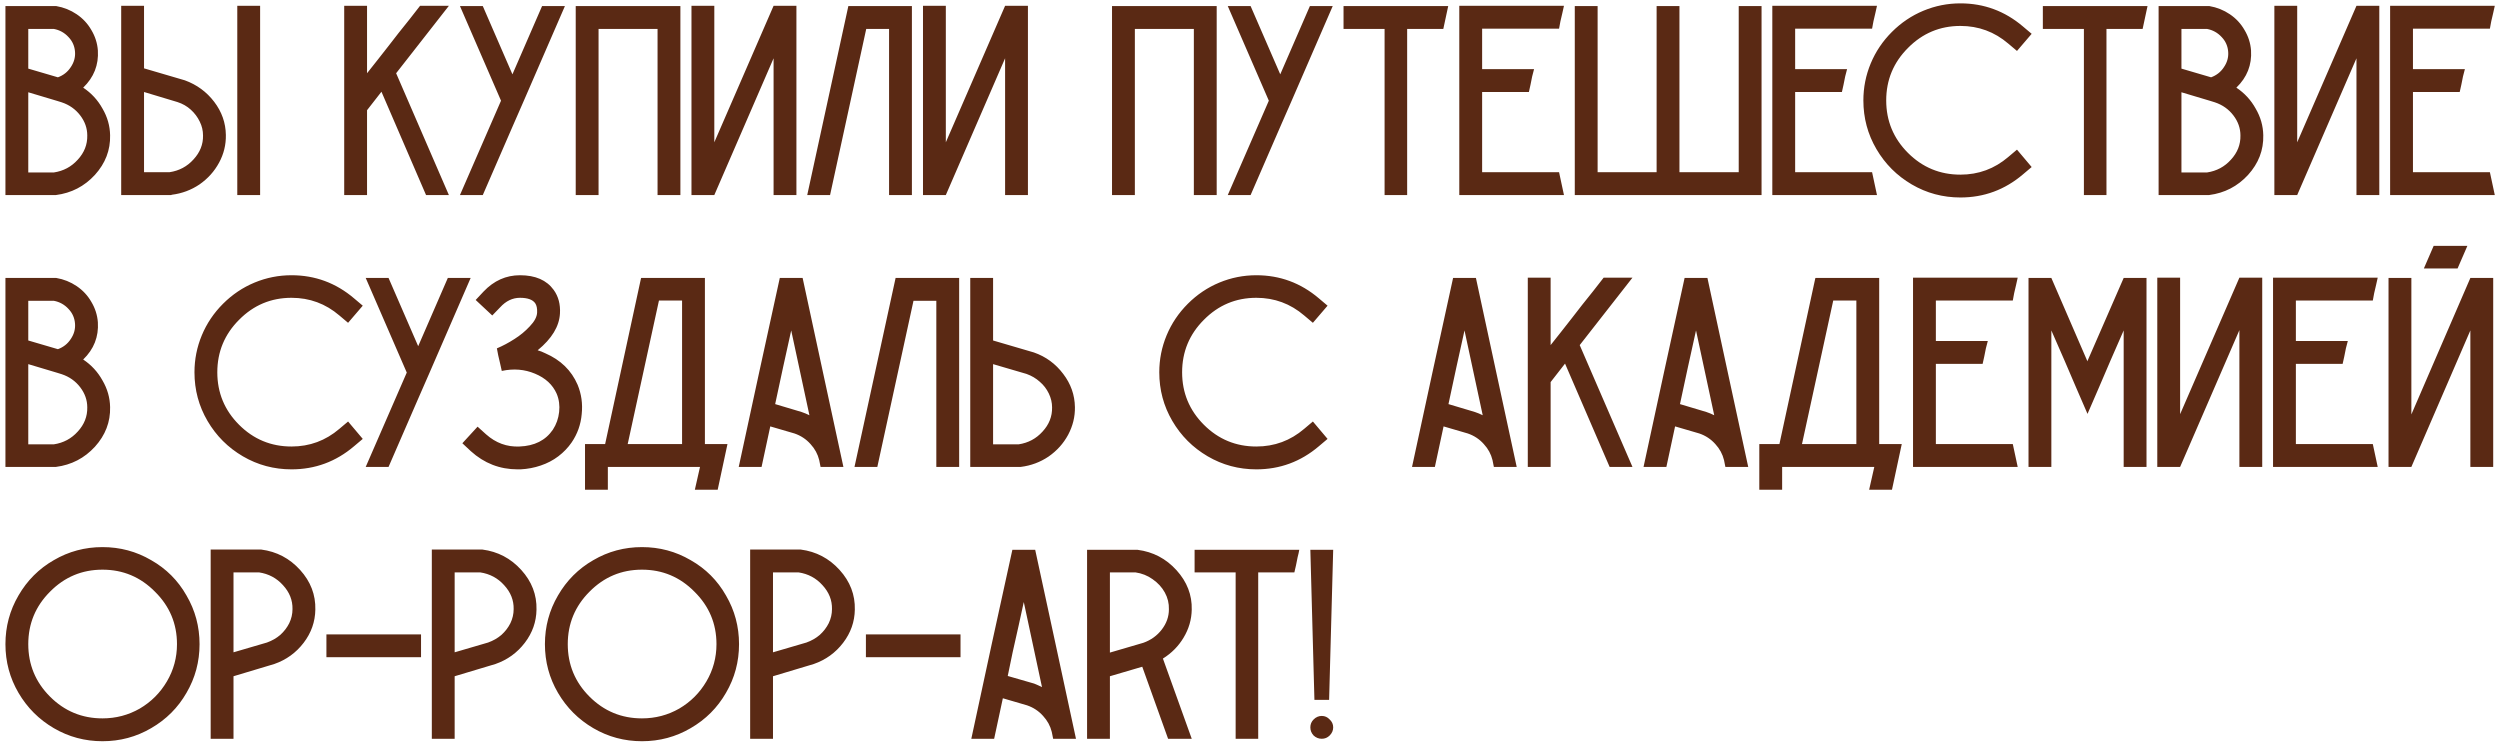 <?xml version="1.0" encoding="UTF-8"?> <svg xmlns="http://www.w3.org/2000/svg" width="423" height="126" viewBox="0 0 423 126" fill="none"><path d="M14.076 14.83C15.456 15.75 16.545 16.931 17.342 18.372C18.17 19.783 18.599 21.285 18.63 22.88C18.691 25.395 17.833 27.633 16.054 29.596C14.275 31.528 12.083 32.663 9.476 33H9.384H0.92V1.03H9.384H9.522C10.779 1.245 11.929 1.705 12.972 2.41C14.015 3.115 14.843 4.005 15.456 5.078C16.1 6.151 16.468 7.301 16.56 8.528C16.713 10.981 15.885 13.082 14.076 14.83ZM4.784 4.894V11.61L9.798 13.082C10.718 12.745 11.439 12.177 11.96 11.38C12.512 10.583 12.757 9.724 12.696 8.804C12.635 7.823 12.267 6.979 11.592 6.274C10.917 5.538 10.089 5.078 9.108 4.894H4.784ZM9.108 29.182C10.733 28.937 12.083 28.216 13.156 27.02C14.26 25.824 14.797 24.459 14.766 22.926C14.766 21.699 14.367 20.565 13.57 19.522C12.773 18.479 11.73 17.743 10.442 17.314L9.706 17.084L4.784 15.612V29.182H9.108ZM38.216 22.834C38.247 24.49 37.863 26.054 37.066 27.526C36.269 28.998 35.165 30.225 33.754 31.206C32.343 32.157 30.779 32.739 29.062 32.954L28.97 33H20.506V0.984H24.37V11.564L31.27 13.588C33.294 14.324 34.95 15.535 36.238 17.222C37.526 18.909 38.185 20.779 38.216 22.834ZM34.352 22.926C34.352 22.098 34.168 21.316 33.8 20.58C33.432 19.813 32.926 19.139 32.282 18.556C31.638 17.973 30.887 17.544 30.028 17.268L24.37 15.566V29.136H28.694C30.319 28.891 31.669 28.17 32.742 26.974C33.846 25.778 34.383 24.429 34.352 22.926ZM44.012 0.984V33H40.148V0.984H44.012ZM75.95 0.984C73.466 4.173 70.492 7.976 67.026 12.392L75.95 33H72.086L64.542 15.52L62.104 18.648V33H58.24V0.984H62.104V12.392C62.656 11.717 63.239 10.981 63.852 10.184C64.496 9.356 65.11 8.574 65.692 7.838C66.275 7.071 66.858 6.32 67.44 5.584C68.023 4.848 68.636 4.081 69.28 3.284C69.924 2.456 70.522 1.689 71.074 0.984H75.95ZM91.718 1.03H95.582L88.636 17.038L86.704 21.454L81.69 33H77.826L84.772 17.038L77.826 1.03H81.69L86.704 12.576L91.718 1.03ZM97.412 1.03H115.122V33H111.258V4.894H101.276V33H97.412V1.03ZM130.89 0.984H134.754V33H130.89V9.862L120.862 33H116.998V0.984H120.862V24.076L130.89 0.984ZM143.53 1.03H154.294V33H150.43V4.894H146.566L140.448 33H136.584L143.53 1.076V1.03ZM170.062 0.984H173.926V33H170.062V9.862L160.034 33H156.17V0.984H160.034V24.076L170.062 0.984ZM188.154 1.03H205.864V33H202V4.894H192.018V33H188.154V1.03ZM221.632 1.03H225.496L218.55 17.038L216.618 21.454L211.604 33H207.74L214.686 17.038L207.74 1.03H211.604L216.618 12.576L221.632 1.03ZM227.326 1.03H245.036C244.944 1.459 244.806 2.103 244.622 2.962C244.438 3.821 244.3 4.465 244.208 4.894H238.09V33H234.272V4.894H227.326V1.03ZM263.794 29.136C263.886 29.565 264.024 30.209 264.208 31.068C264.392 31.927 264.53 32.571 264.622 33H246.912V0.984H264.622C264.53 1.352 264.438 1.766 264.346 2.226C264.254 2.686 264.147 3.146 264.024 3.606C263.932 4.066 263.856 4.48 263.794 4.848H250.776V11.702H259.562C259.47 12.07 259.363 12.484 259.24 12.944C259.148 13.404 259.056 13.864 258.964 14.324C258.872 14.784 258.78 15.198 258.688 15.566H250.776V29.136H263.794ZM294.191 1.03H298.055V33H266.453V1.03H270.317V29.136H280.299V1.03H284.163V29.136H294.191V1.03ZM316.757 29.136C316.849 29.565 316.987 30.209 317.171 31.068C317.355 31.927 317.493 32.571 317.585 33H299.875V0.984H317.585C317.493 1.352 317.401 1.766 317.309 2.226C317.217 2.686 317.11 3.146 316.987 3.606C316.895 4.066 316.818 4.48 316.757 4.848H303.739V11.702H312.525C312.433 12.07 312.326 12.484 312.203 12.944C312.111 13.404 312.019 13.864 311.927 14.324C311.835 14.784 311.743 15.198 311.651 15.566H303.739V29.136H316.757ZM342.285 29.504C339.219 32.111 335.692 33.414 331.705 33.414C328.731 33.414 325.986 32.678 323.471 31.206C320.957 29.734 318.963 27.741 317.491 25.226C316.019 22.711 315.283 19.967 315.283 16.992C315.283 14.815 315.697 12.729 316.525 10.736C317.353 8.743 318.549 6.964 320.113 5.4C321.677 3.836 323.456 2.64 325.449 1.812C327.443 0.984 329.528 0.57 331.705 0.57C335.692 0.57 339.219 1.873 342.285 4.48L343.757 5.722L341.273 8.62L339.801 7.378C337.471 5.385 334.772 4.388 331.705 4.388C328.24 4.388 325.281 5.63 322.827 8.114C320.374 10.567 319.147 13.527 319.147 16.992C319.147 20.457 320.374 23.417 322.827 25.87C325.281 28.323 328.24 29.55 331.705 29.55C334.772 29.55 337.471 28.553 339.801 26.56L341.273 25.318L343.757 28.262L342.285 29.504ZM345.65 1.03H363.36C363.268 1.459 363.13 2.103 362.946 2.962C362.762 3.821 362.624 4.465 362.532 4.894H356.414V33H352.596V4.894H345.65V1.03ZM378.392 14.83C379.772 15.75 380.861 16.931 381.658 18.372C382.486 19.783 382.916 21.285 382.946 22.88C383.008 25.395 382.149 27.633 380.37 29.596C378.592 31.528 376.399 32.663 373.792 33H373.7H365.236V1.03H373.7H373.838C375.096 1.245 376.246 1.705 377.288 2.41C378.331 3.115 379.159 4.005 379.772 5.078C380.416 6.151 380.784 7.301 380.876 8.528C381.03 10.981 380.202 13.082 378.392 14.83ZM369.1 4.894V11.61L374.114 13.082C375.034 12.745 375.755 12.177 376.276 11.38C376.828 10.583 377.074 9.724 377.012 8.804C376.951 7.823 376.583 6.979 375.908 6.274C375.234 5.538 374.406 5.078 373.424 4.894H369.1ZM373.424 29.182C375.05 28.937 376.399 28.216 377.472 27.02C378.576 25.824 379.113 24.459 379.082 22.926C379.082 21.699 378.684 20.565 377.886 19.522C377.089 18.479 376.046 17.743 374.758 17.314L374.022 17.084L369.1 15.612V29.182H373.424ZM398.714 0.984H402.578V33H398.714V9.862L388.686 33H384.822V0.984H388.686V24.076L398.714 0.984ZM421.29 29.136C421.382 29.565 421.52 30.209 421.704 31.068C421.888 31.927 422.026 32.571 422.118 33H404.408V0.984H422.118C422.026 1.352 421.934 1.766 421.842 2.226C421.75 2.686 421.643 3.146 421.52 3.606C421.428 4.066 421.352 4.48 421.29 4.848H408.272V11.702H417.058C416.966 12.07 416.859 12.484 416.736 12.944C416.644 13.404 416.552 13.864 416.46 14.324C416.368 14.784 416.276 15.198 416.184 15.566H408.272V29.136H421.29ZM14.076 60.83C15.456 61.75 16.545 62.931 17.342 64.372C18.17 65.783 18.599 67.285 18.63 68.88C18.691 71.395 17.833 73.633 16.054 75.596C14.275 77.528 12.083 78.663 9.476 79H9.384H0.92V47.03H9.384H9.522C10.779 47.245 11.929 47.705 12.972 48.41C14.015 49.115 14.843 50.005 15.456 51.078C16.1 52.151 16.468 53.301 16.56 54.528C16.713 56.981 15.885 59.082 14.076 60.83ZM4.784 50.894V57.61L9.798 59.082C10.718 58.745 11.439 58.177 11.96 57.38C12.512 56.583 12.757 55.724 12.696 54.804C12.635 53.823 12.267 52.979 11.592 52.274C10.917 51.538 10.089 51.078 9.108 50.894H4.784ZM9.108 75.182C10.733 74.937 12.083 74.216 13.156 73.02C14.26 71.824 14.797 70.459 14.766 68.926C14.766 67.699 14.367 66.565 13.57 65.522C12.773 64.479 11.73 63.743 10.442 63.314L9.706 63.084L4.784 61.612V75.182H9.108ZM59.906 75.504C56.84 78.111 53.313 79.414 49.326 79.414C46.352 79.414 43.607 78.678 41.092 77.206C38.578 75.734 36.584 73.741 35.112 71.226C33.64 68.711 32.904 65.967 32.904 62.992C32.904 60.815 33.318 58.729 34.146 56.736C34.974 54.743 36.17 52.964 37.734 51.4C39.298 49.836 41.077 48.64 43.07 47.812C45.064 46.984 47.149 46.57 49.326 46.57C53.313 46.57 56.84 47.873 59.906 50.48L61.378 51.722L58.894 54.62L57.422 53.378C55.092 51.385 52.393 50.388 49.326 50.388C45.861 50.388 42.902 51.63 40.448 54.114C37.995 56.567 36.768 59.527 36.768 62.992C36.768 66.457 37.995 69.417 40.448 71.87C42.902 74.323 45.861 75.55 49.326 75.55C52.393 75.55 55.092 74.553 57.422 72.56L58.894 71.318L61.378 74.262L59.906 75.504ZM75.771 47.03H79.635L72.689 63.038L70.757 67.454L65.743 79H61.879L68.825 63.038L61.879 47.03H65.743L70.757 58.576L75.771 47.03ZM97.734 65.108C98.379 66.672 98.609 68.328 98.424 70.076C98.271 71.824 97.704 73.419 96.722 74.86C96.109 75.749 95.358 76.531 94.469 77.206C93.579 77.881 92.582 78.402 91.478 78.77C90.405 79.138 89.27 79.353 88.075 79.414C87.921 79.414 87.752 79.414 87.569 79.414C84.563 79.414 81.926 78.387 79.656 76.332L78.231 74.998L80.806 72.192L82.233 73.48C83.888 74.952 85.775 75.642 87.891 75.55C90.436 75.458 92.322 74.507 93.549 72.698C94.131 71.809 94.484 70.812 94.606 69.708C94.729 68.604 94.591 67.577 94.192 66.626C93.518 65.093 92.291 63.958 90.513 63.222C88.764 62.486 86.894 62.333 84.9 62.762C84.808 62.394 84.716 61.98 84.624 61.52C84.532 61.06 84.425 60.6 84.302 60.14C84.21 59.68 84.134 59.281 84.073 58.944C85.085 58.515 86.066 57.993 87.016 57.38C87.998 56.767 88.872 56.046 89.638 55.218C90.436 54.39 90.85 53.608 90.88 52.872C90.911 52.197 90.804 51.676 90.558 51.308C90.129 50.695 89.27 50.388 87.983 50.388C86.725 50.388 85.606 50.925 84.624 51.998L83.29 53.378L80.484 50.756L81.819 49.33C83.567 47.49 85.621 46.57 87.983 46.57C90.589 46.57 92.49 47.398 93.686 49.054C94.484 50.158 94.837 51.492 94.745 53.056C94.622 55.233 93.365 57.303 90.972 59.266C91.402 59.389 91.831 59.557 92.26 59.772C94.867 60.907 96.692 62.685 97.734 65.108ZM119.27 75.136H123.088C122.904 75.995 122.628 77.283 122.26 79C121.892 80.717 121.616 82.005 121.432 82.864H117.568L118.442 79H102.848V82.864H98.984V75.136H102.388L108.46 47.076L108.506 47.03H119.27V75.136ZM106.206 75.136H115.406V50.848H111.496L106.206 75.136ZM135.804 47.03C136.571 50.587 137.721 55.923 139.254 63.038C140.788 70.122 141.938 75.443 142.704 79H138.84L138.656 78.08L138.61 77.85C138.365 76.838 137.874 75.933 137.138 75.136C136.402 74.308 135.498 73.71 134.424 73.342L130.33 72.146L128.858 79H124.994C125.761 75.443 126.911 70.122 128.444 63.038C130.008 55.923 131.174 50.587 131.94 47.03H135.804ZM135.62 69.708C136.08 69.861 136.525 70.045 136.954 70.26L133.872 55.908C133.566 57.288 133.106 59.373 132.492 62.164C131.91 64.924 131.465 66.994 131.158 68.374L135.62 69.708ZM151.526 47.03H162.29V79H158.426V50.894H154.562L148.444 79H144.58L151.526 47.076V47.03ZM181.876 68.88C181.907 70.505 181.523 72.069 180.726 73.572C179.929 75.044 178.825 76.271 177.414 77.252C176.003 78.203 174.439 78.785 172.722 79H172.63H164.166V47.03H168.03V57.61L174.93 59.634C176.954 60.339 178.61 61.551 179.898 63.268C181.186 64.955 181.845 66.825 181.876 68.88ZM178.012 68.926C178.012 68.129 177.828 67.347 177.46 66.58C177.092 65.813 176.586 65.154 175.942 64.602C175.298 64.019 174.547 63.575 173.688 63.268L168.03 61.612V75.182H172.354C173.979 74.937 175.329 74.216 176.402 73.02C177.506 71.824 178.043 70.459 178.012 68.926ZM223.152 75.504C220.086 78.111 216.559 79.414 212.572 79.414C209.598 79.414 206.853 78.678 204.338 77.206C201.824 75.734 199.83 73.741 198.358 71.226C196.886 68.711 196.15 65.967 196.15 62.992C196.15 60.815 196.564 58.729 197.392 56.736C198.22 54.743 199.416 52.964 200.98 51.4C202.544 49.836 204.323 48.64 206.316 47.812C208.31 46.984 210.395 46.57 212.572 46.57C216.559 46.57 220.086 47.873 223.152 50.48L224.624 51.722L222.14 54.62L220.668 53.378C218.338 51.385 215.639 50.388 212.572 50.388C209.107 50.388 206.148 51.63 203.694 54.114C201.241 56.567 200.014 59.527 200.014 62.992C200.014 66.457 201.241 69.417 203.694 71.87C206.148 74.323 209.107 75.55 212.572 75.55C215.639 75.55 218.338 74.553 220.668 72.56L222.14 71.318L224.624 74.262L223.152 75.504ZM249.726 47.03C250.493 50.587 251.643 55.923 253.176 63.038C254.709 70.122 255.859 75.443 256.626 79H252.762L252.578 78.08L252.532 77.85C252.287 76.838 251.796 75.933 251.06 75.136C250.324 74.308 249.419 73.71 248.346 73.342L244.252 72.146L242.78 79H238.916C239.683 75.443 240.833 70.122 242.366 63.038C243.93 55.923 245.095 50.587 245.862 47.03H249.726ZM249.542 69.708C250.002 69.861 250.447 70.045 250.876 70.26L247.794 55.908C247.487 57.288 247.027 59.373 246.414 62.164C245.831 64.924 245.387 66.994 245.08 68.374L249.542 69.708ZM276.212 46.984C273.728 50.173 270.753 53.976 267.288 58.392L276.212 79H272.348L264.804 61.52L262.366 64.648V79H258.502V46.984H262.366V58.392C262.918 57.717 263.501 56.981 264.114 56.184C264.758 55.356 265.371 54.574 265.954 53.838C266.537 53.071 267.119 52.32 267.702 51.584C268.285 50.848 268.898 50.081 269.542 49.284C270.186 48.456 270.784 47.689 271.336 46.984H276.212ZM288.898 47.03C289.665 50.587 290.815 55.923 292.348 63.038C293.881 70.122 295.031 75.443 295.798 79H291.934L291.75 78.08L291.704 77.85C291.459 76.838 290.968 75.933 290.232 75.136C289.496 74.308 288.591 73.71 287.518 73.342L283.424 72.146L281.952 79H278.088C278.855 75.443 280.005 70.122 281.538 63.038C283.102 55.923 284.267 50.587 285.034 47.03H288.898ZM288.714 69.708C289.174 69.861 289.619 70.045 290.048 70.26L286.966 55.908C286.659 57.288 286.199 59.373 285.586 62.164C285.003 64.924 284.559 66.994 284.252 68.374L288.714 69.708ZM317.96 75.136H321.778C321.594 75.995 321.318 77.283 320.95 79C320.582 80.717 320.306 82.005 320.122 82.864H316.258L317.132 79H301.538V82.864H297.674V75.136H301.078L307.15 47.076L307.196 47.03H317.96V75.136ZM304.896 75.136H314.096V50.848H310.186L304.896 75.136ZM340.566 75.136C340.658 75.565 340.796 76.209 340.98 77.068C341.164 77.927 341.302 78.571 341.394 79H323.684V46.984H341.394C341.302 47.352 341.21 47.766 341.118 48.226C341.026 48.686 340.918 49.146 340.796 49.606C340.704 50.066 340.627 50.48 340.566 50.848H327.548V57.702H336.334C336.242 58.07 336.134 58.484 336.012 58.944C335.92 59.404 335.828 59.864 335.736 60.324C335.644 60.784 335.552 61.198 335.46 61.566H327.548V75.136H340.566ZM359.325 47.03H363.189V79H359.325V55.908L357.071 61.06L355.415 64.924L355.139 65.568L353.207 70.03L351.275 65.568L350.999 64.924L349.343 61.06L347.089 55.908V79H343.225V47.03H347.089L353.161 61.06L353.207 61.152V61.06L359.325 47.03ZM378.904 46.984H382.768V79H378.904V55.862L368.876 79H365.012V46.984H368.876V70.076L378.904 46.984ZM401.48 75.136C401.572 75.565 401.71 76.209 401.894 77.068C402.078 77.927 402.216 78.571 402.308 79H384.598V46.984H402.308C402.216 47.352 402.124 47.766 402.032 48.226C401.94 48.686 401.832 49.146 401.71 49.606C401.618 50.066 401.541 50.48 401.48 50.848H388.462V57.702H397.248C397.156 58.07 397.048 58.484 396.926 58.944C396.834 59.404 396.742 59.864 396.65 60.324C396.558 60.784 396.466 61.198 396.374 61.566H388.462V75.136H401.48ZM417.985 47.03H421.849V79H417.985V55.908L408.003 79H404.139V47.03H408.003V70.122L417.985 47.03ZM411.775 41.602H417.479L415.823 45.42H410.119L411.775 41.602ZM31.556 100.758C33.028 103.273 33.764 106.017 33.764 108.992C33.764 111.967 33.028 114.711 31.556 117.226C30.115 119.741 28.121 121.734 25.576 123.206C23.061 124.678 20.317 125.414 17.342 125.414C14.367 125.414 11.623 124.678 9.108 123.206C6.593 121.734 4.6 119.741 3.128 117.226C1.656 114.711 0.92 111.967 0.92 108.992C0.92 106.017 1.656 103.273 3.128 100.758C4.6 98.213 6.593 96.219 9.108 94.778C11.623 93.306 14.367 92.57 17.342 92.57C20.317 92.57 23.061 93.306 25.576 94.778C28.121 96.219 30.115 98.213 31.556 100.758ZM29.946 108.992C29.946 105.527 28.704 102.567 26.22 100.114C23.767 97.63 20.807 96.388 17.342 96.388C13.877 96.388 10.917 97.63 8.464 100.114C6.011 102.567 4.784 105.527 4.784 108.992C4.784 112.457 6.011 115.417 8.464 117.87C10.917 120.323 13.877 121.55 17.342 121.55C19.611 121.55 21.712 120.998 23.644 119.894C25.576 118.759 27.109 117.226 28.244 115.294C29.379 113.362 29.946 111.261 29.946 108.992ZM44.201 92.984C46.807 93.321 49 94.471 50.779 96.434C52.557 98.397 53.416 100.635 53.355 103.15C53.324 105.205 52.665 107.075 51.377 108.762C50.089 110.449 48.433 111.645 46.409 112.35L39.509 114.42V125H35.645V92.984H44.109H44.201ZM45.167 108.716C46.025 108.409 46.777 107.98 47.421 107.428C48.065 106.845 48.571 106.186 48.939 105.45C49.307 104.683 49.491 103.886 49.491 103.058C49.521 101.555 48.985 100.206 47.881 99.01C46.807 97.814 45.458 97.093 43.833 96.848H39.509V110.372L45.167 108.716ZM71.239 111.2H55.23V107.336H71.239V111.2ZM81.621 92.984C84.227 93.321 86.42 94.471 88.198 96.434C89.977 98.397 90.836 100.635 90.775 103.15C90.744 105.205 90.085 107.075 88.796 108.762C87.508 110.449 85.853 111.645 83.829 112.35L76.928 114.42V125H73.064V92.984H81.528H81.621ZM82.587 108.716C83.445 108.409 84.197 107.98 84.841 107.428C85.484 106.845 85.99 106.186 86.359 105.45C86.727 104.683 86.91 103.886 86.91 103.058C86.941 101.555 86.404 100.206 85.3 99.01C84.227 97.814 82.878 97.093 81.252 96.848H76.928V110.372L82.587 108.716ZM122.837 100.758C124.309 103.273 125.045 106.017 125.045 108.992C125.045 111.967 124.309 114.711 122.837 117.226C121.396 119.741 119.403 121.734 116.857 123.206C114.343 124.678 111.598 125.414 108.623 125.414C105.649 125.414 102.904 124.678 100.389 123.206C97.875 121.734 95.881 119.741 94.409 117.226C92.937 114.711 92.201 111.967 92.201 108.992C92.201 106.017 92.937 103.273 94.409 100.758C95.881 98.213 97.875 96.219 100.389 94.778C102.904 93.306 105.649 92.57 108.623 92.57C111.598 92.57 114.343 93.306 116.857 94.778C119.403 96.219 121.396 98.213 122.837 100.758ZM121.227 108.992C121.227 105.527 119.985 102.567 117.501 100.114C115.048 97.63 112.089 96.388 108.623 96.388C105.158 96.388 102.199 97.63 99.745 100.114C97.292 102.567 96.065 105.527 96.065 108.992C96.065 112.457 97.292 115.417 99.745 117.87C102.199 120.323 105.158 121.55 108.623 121.55C110.893 121.55 112.993 120.998 114.925 119.894C116.857 118.759 118.391 117.226 119.525 115.294C120.66 113.362 121.227 111.261 121.227 108.992ZM135.482 92.984C138.089 93.321 140.281 94.471 142.06 96.434C143.839 98.397 144.697 100.635 144.636 103.15C144.605 105.205 143.946 107.075 142.658 108.762C141.37 110.449 139.714 111.645 137.69 112.35L130.79 114.42V125H126.926V92.984H135.39H135.482ZM136.448 108.716C137.307 108.409 138.058 107.98 138.702 107.428C139.346 106.845 139.852 106.186 140.22 105.45C140.588 104.683 140.772 103.886 140.772 103.058C140.803 101.555 140.266 100.206 139.162 99.01C138.089 97.814 136.739 97.093 135.114 96.848H130.79V110.372L136.448 108.716ZM162.52 111.2H146.512V107.336H162.52V111.2ZM175.156 93.03C175.922 96.557 177.072 101.877 178.606 108.992C180.139 116.107 181.289 121.443 182.056 125H178.192L178.008 124.08L177.962 123.85C177.716 122.838 177.226 121.933 176.49 121.136C175.754 120.308 174.849 119.71 173.776 119.342L169.682 118.146L168.21 125H164.346C165.112 121.443 166.262 116.107 167.796 108.992C169.36 101.877 170.525 96.557 171.292 93.03H175.156ZM174.972 115.662C175.432 115.846 175.876 116.045 176.306 116.26L173.224 101.862C172.978 103.027 172.687 104.361 172.35 105.864C172.012 107.367 171.675 108.869 171.338 110.372C171.031 111.875 170.755 113.209 170.51 114.374L174.972 115.662ZM183.932 93.03H192.396H192.488C195.094 93.367 197.287 94.517 199.066 96.48C200.844 98.443 201.703 100.666 201.642 103.15C201.611 104.837 201.151 106.416 200.262 107.888C199.403 109.329 198.238 110.51 196.766 111.43L201.642 125H197.64L193.27 112.81L187.796 114.42V125H183.932V93.03ZM187.796 96.848V110.418L193.454 108.762C194.742 108.302 195.784 107.551 196.582 106.508C197.379 105.465 197.778 104.331 197.778 103.104C197.808 102.092 197.578 101.141 197.088 100.252C196.597 99.363 195.907 98.611 195.018 97.998C194.159 97.385 193.193 97.001 192.12 96.848H187.796ZM202.125 93.03H219.835C219.774 93.398 219.682 93.812 219.559 94.272C219.467 94.732 219.375 95.192 219.283 95.652C219.191 96.112 219.099 96.511 219.007 96.848H212.889V125H209.071V96.848H202.125V93.03ZM225.575 93.03C225.207 106.186 224.977 114.65 224.885 118.422H222.401L221.711 93.03H225.575ZM222.263 121.734C222.662 121.335 223.122 121.136 223.643 121.136C224.164 121.136 224.609 121.335 224.977 121.734C225.376 122.102 225.575 122.547 225.575 123.068C225.575 123.589 225.376 124.049 224.977 124.448C224.609 124.816 224.164 125 223.643 125C223.122 125 222.662 124.816 222.263 124.448C221.895 124.049 221.711 123.589 221.711 123.068C221.711 122.547 221.895 122.102 222.263 121.734Z" fill="#5A2914"></path></svg> 